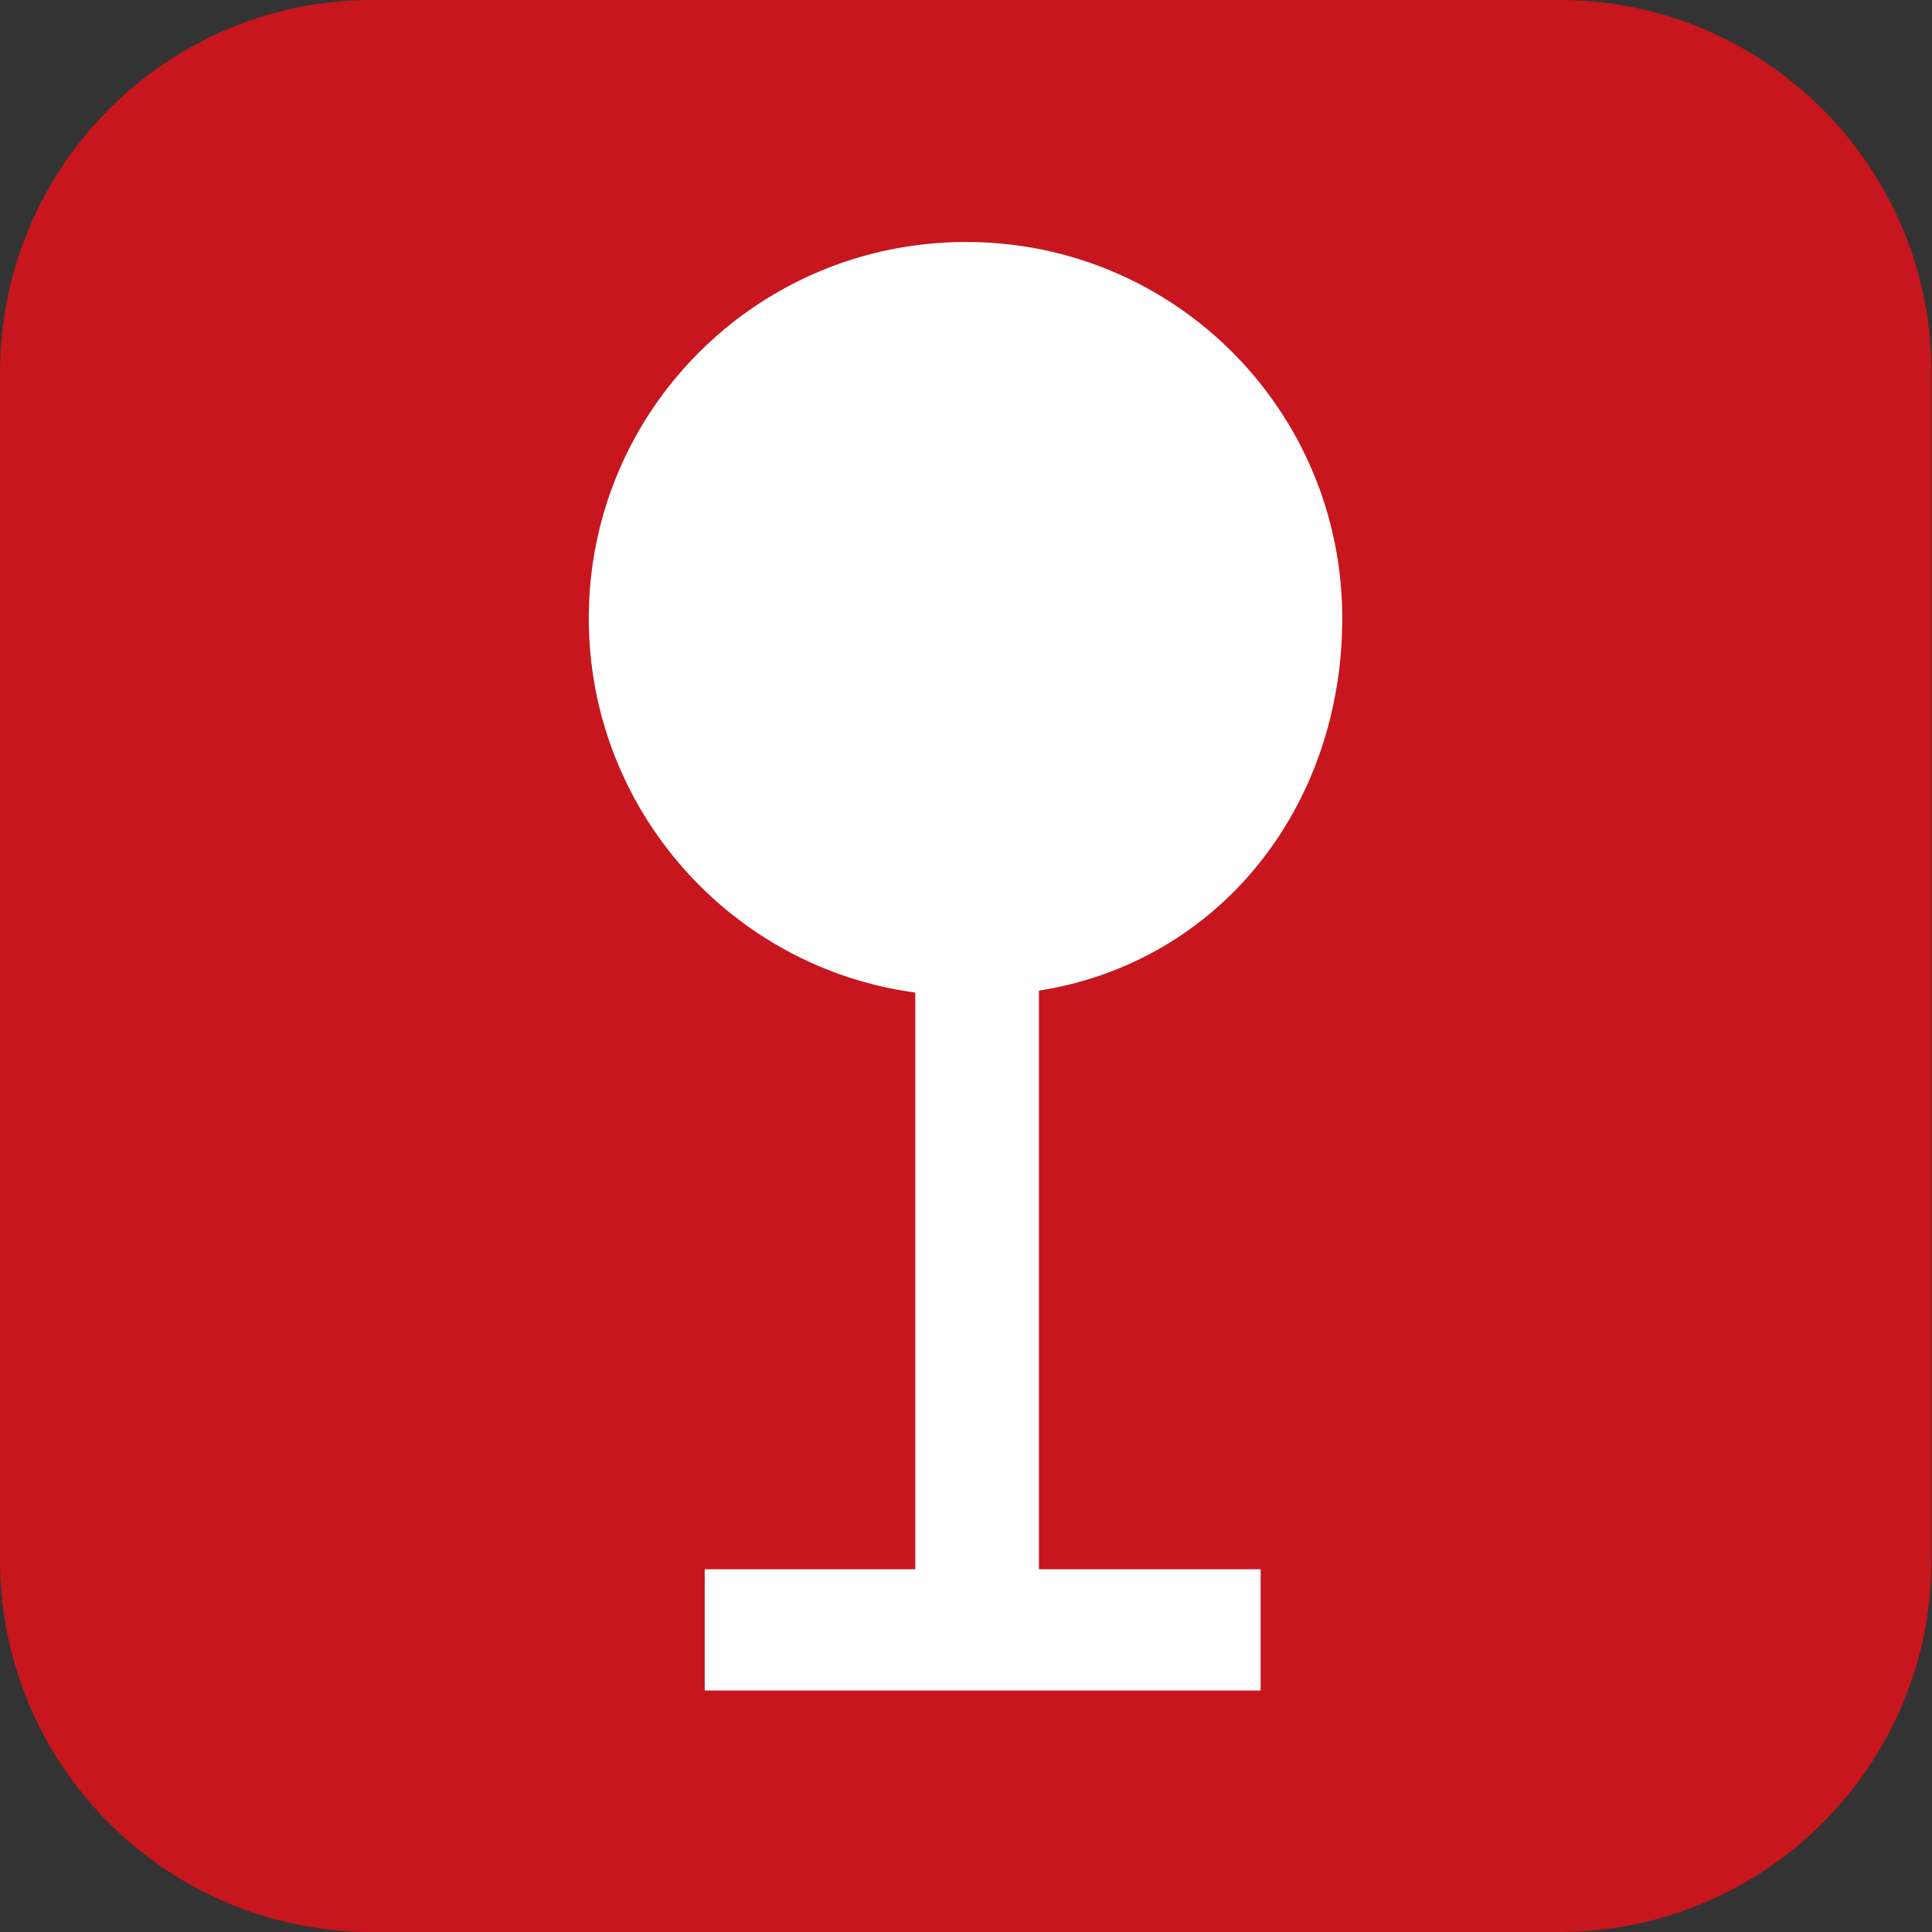 <?xml version="1.0" encoding="UTF-8"?><svg id="_レイヤー_1" xmlns="http://www.w3.org/2000/svg" viewBox="0 0 40 40"><rect x="0" y="0" width="40" height="40" fill="#333333" stroke="none"/><defs><style>.cls-1{fill:none;}.cls-1,.cls-2,.cls-3{stroke-width:0px;}.cls-2{fill:#c7161d;}.cls-3{fill:#fff;}</style></defs><path class="cls-2" d="M7.7,40c-4.25,0-7.7-3.45-7.7-7.7V7.71C0,3.46,3.45,0,7.7,0h24.59c4.25,0,7.7,3.46,7.7,7.71v24.59c0,4.25-3.45,7.7-7.7,7.7H7.7Z"/><path class="cls-3" d="M26.1,32.49v2.51h-11.51v-2.51h4.36v-11.94c-3.81-.51-6.76-3.79-6.76-7.75,0-4.3,3.49-7.79,7.81-7.79s7.79,3.49,7.79,7.79c0,3.9-2.54,7.12-6.28,7.71v11.98h4.59Z"/><rect class="cls-1" width="40" height="40"/></svg>
